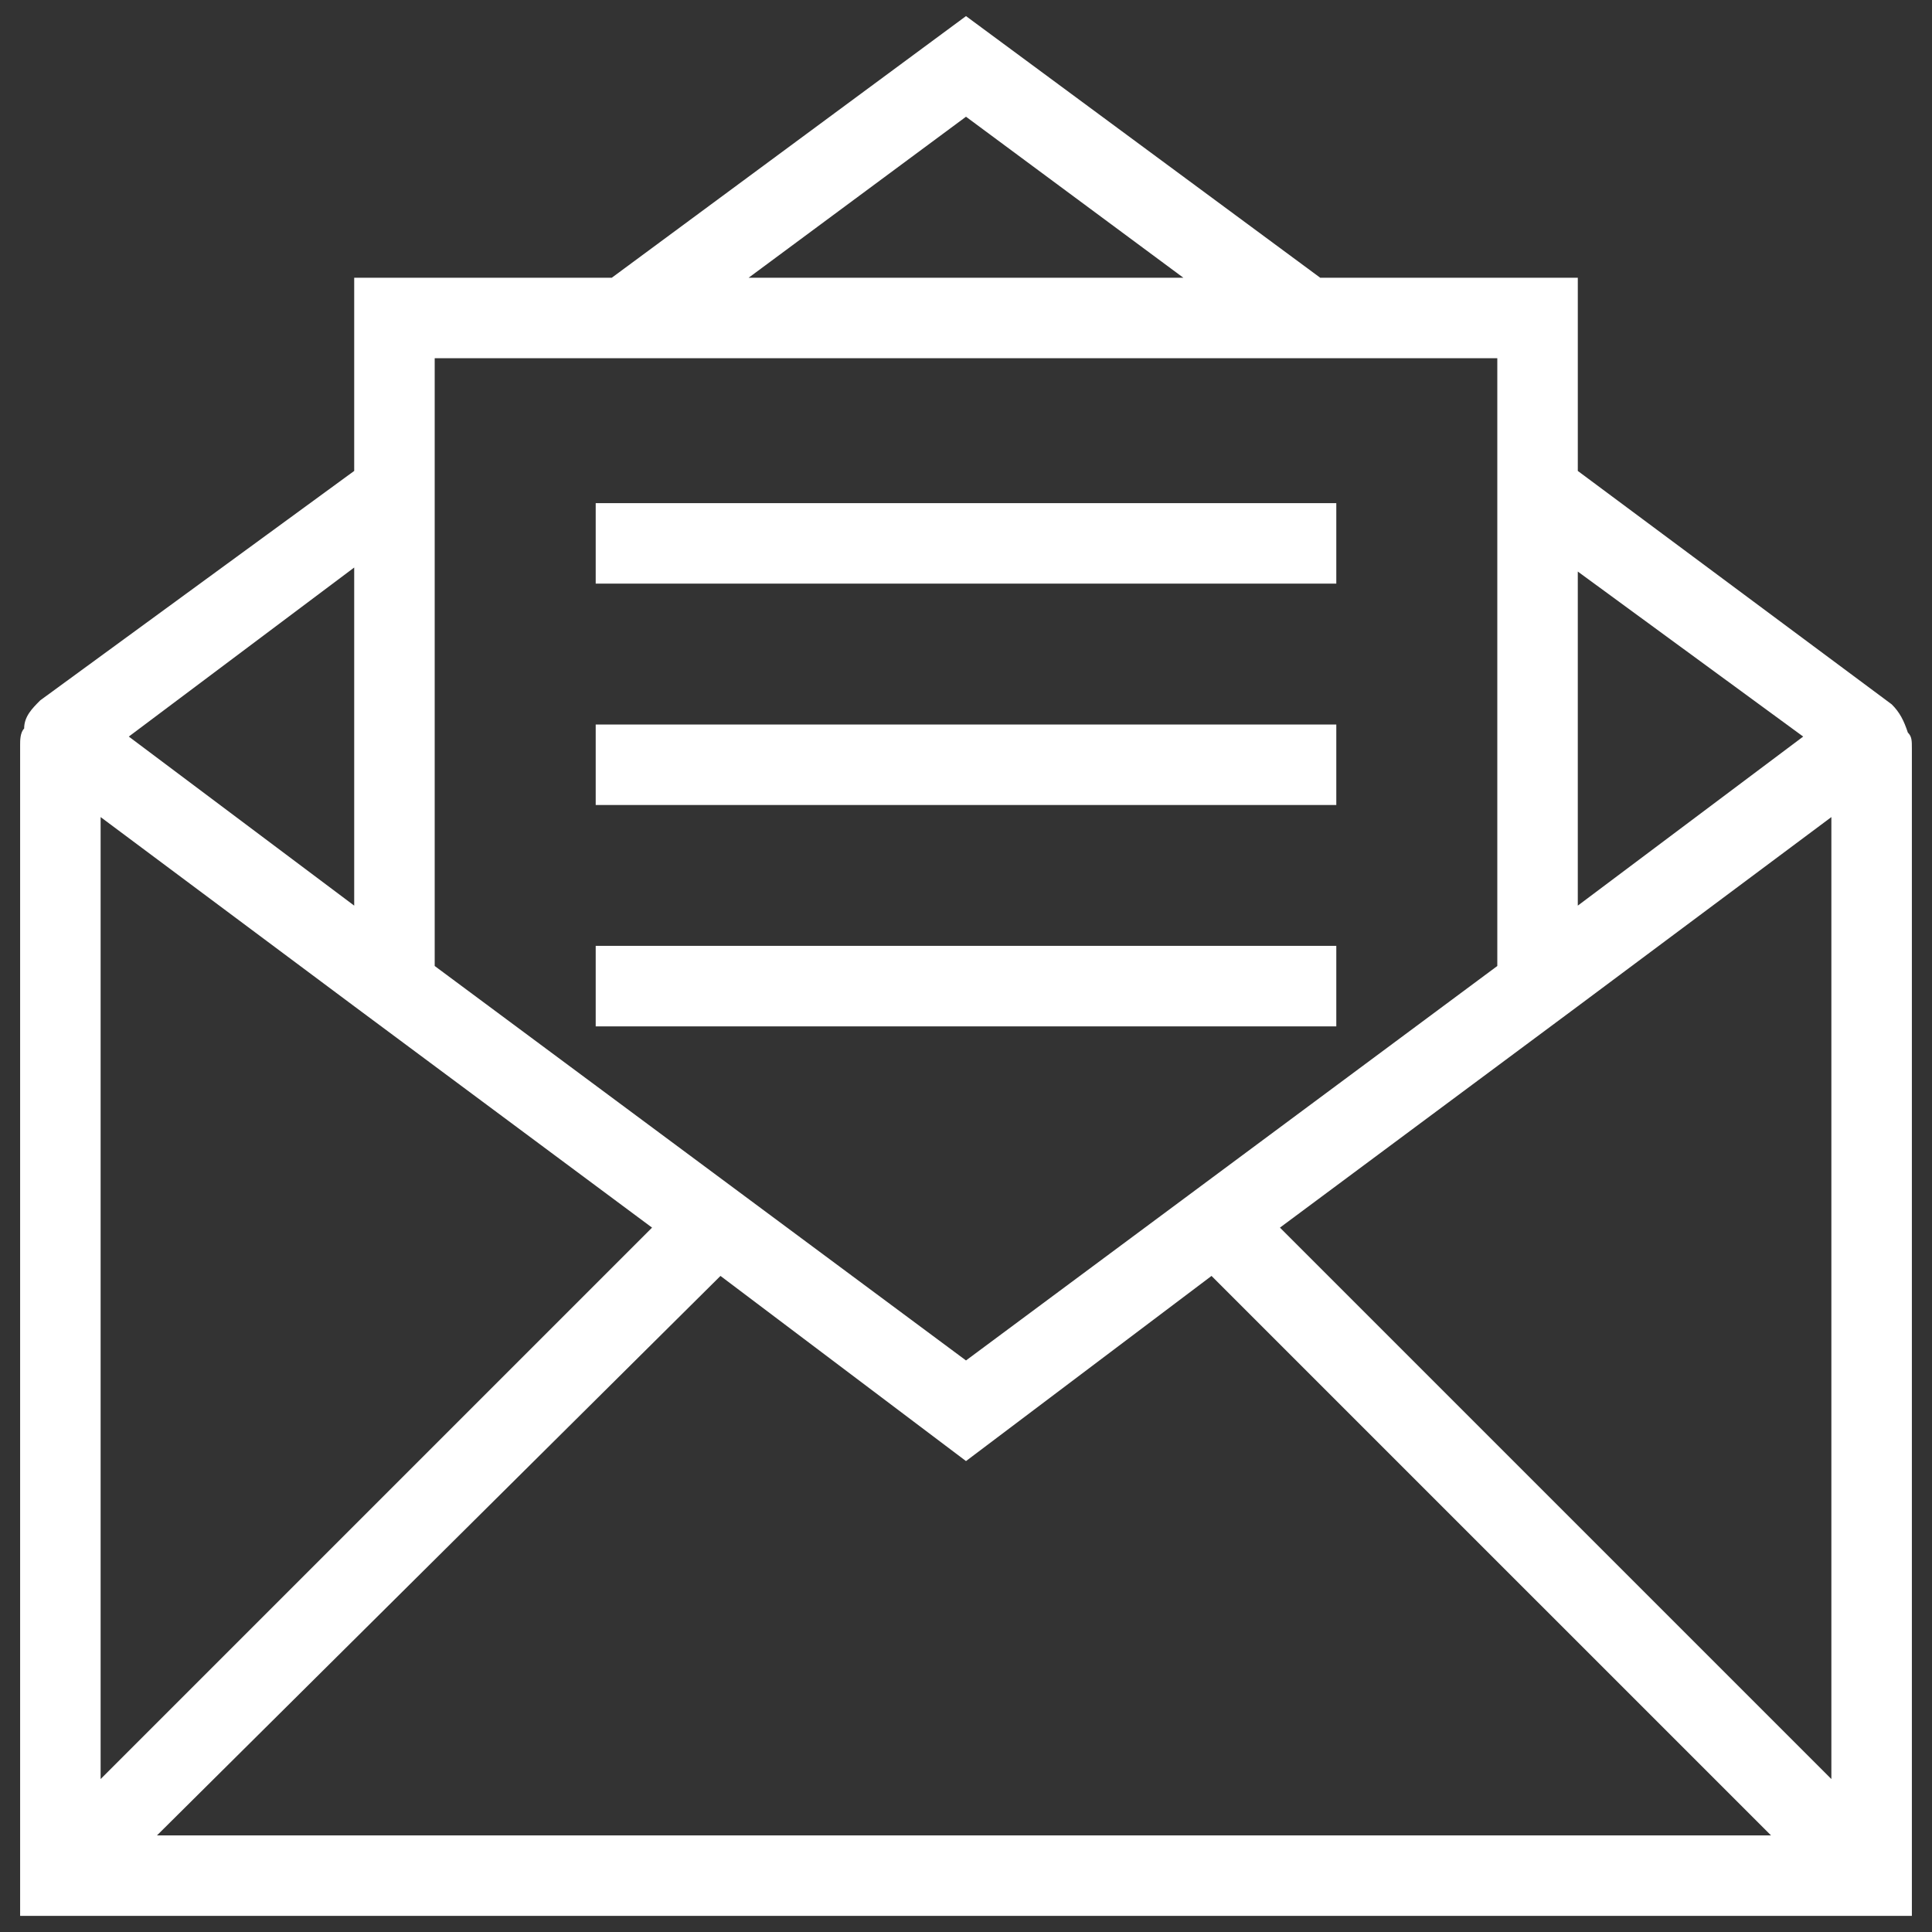 <?xml version="1.0" encoding="UTF-8"?>
<svg xmlns="http://www.w3.org/2000/svg" xmlns:xlink="http://www.w3.org/1999/xlink" version="1.1" width="512" height="512" x="0" y="0" viewBox="0 0 48 48" style="enable-background:new 0 0 512 512" xml:space="preserve" class="">
  <rect x="0" y="0" width="48" height="48" fill="#333333" stroke="none"/>
  <g>
    <path d="M47.5 18.6c0-.2 0-.3-.1-.4-.1-.3-.2-.5-.4-.7l-7.8-5.8V6.9h-6.4L24 .4l-8.8 6.5H8.8v4.8L1 17.4c-.2.2-.4.4-.4.7-.1.1-.1.3-.1.4v29.1h47zm-45 1.7L8.8 25l7.4 5.5L2.5 44.2zm15.4 11.4 6.1 4.6 6.1-4.6L44 45.6H3.9zm13.9-1.2 7.4-5.5 6.3-4.7v23.9zm13-12.2-5.6 4.2v-8.3zM24 2.9l5.4 4H18.6zm13.2 6V24L24 33.8 10.8 24V8.9zM8.8 22.5l-5.6-4.2 5.6-4.2z" fill="#ffffff" opacity="1" data-original="#000000" class=""></path>
    <path d="M14.8 12.5h18.4v2H14.8zM14.8 18h18.4v2H14.8zM14.8 23.5h18.4v2H14.8z" fill="#ffffff" opacity="1" data-original="#000000" class=""></path>
  </g>
</svg>
